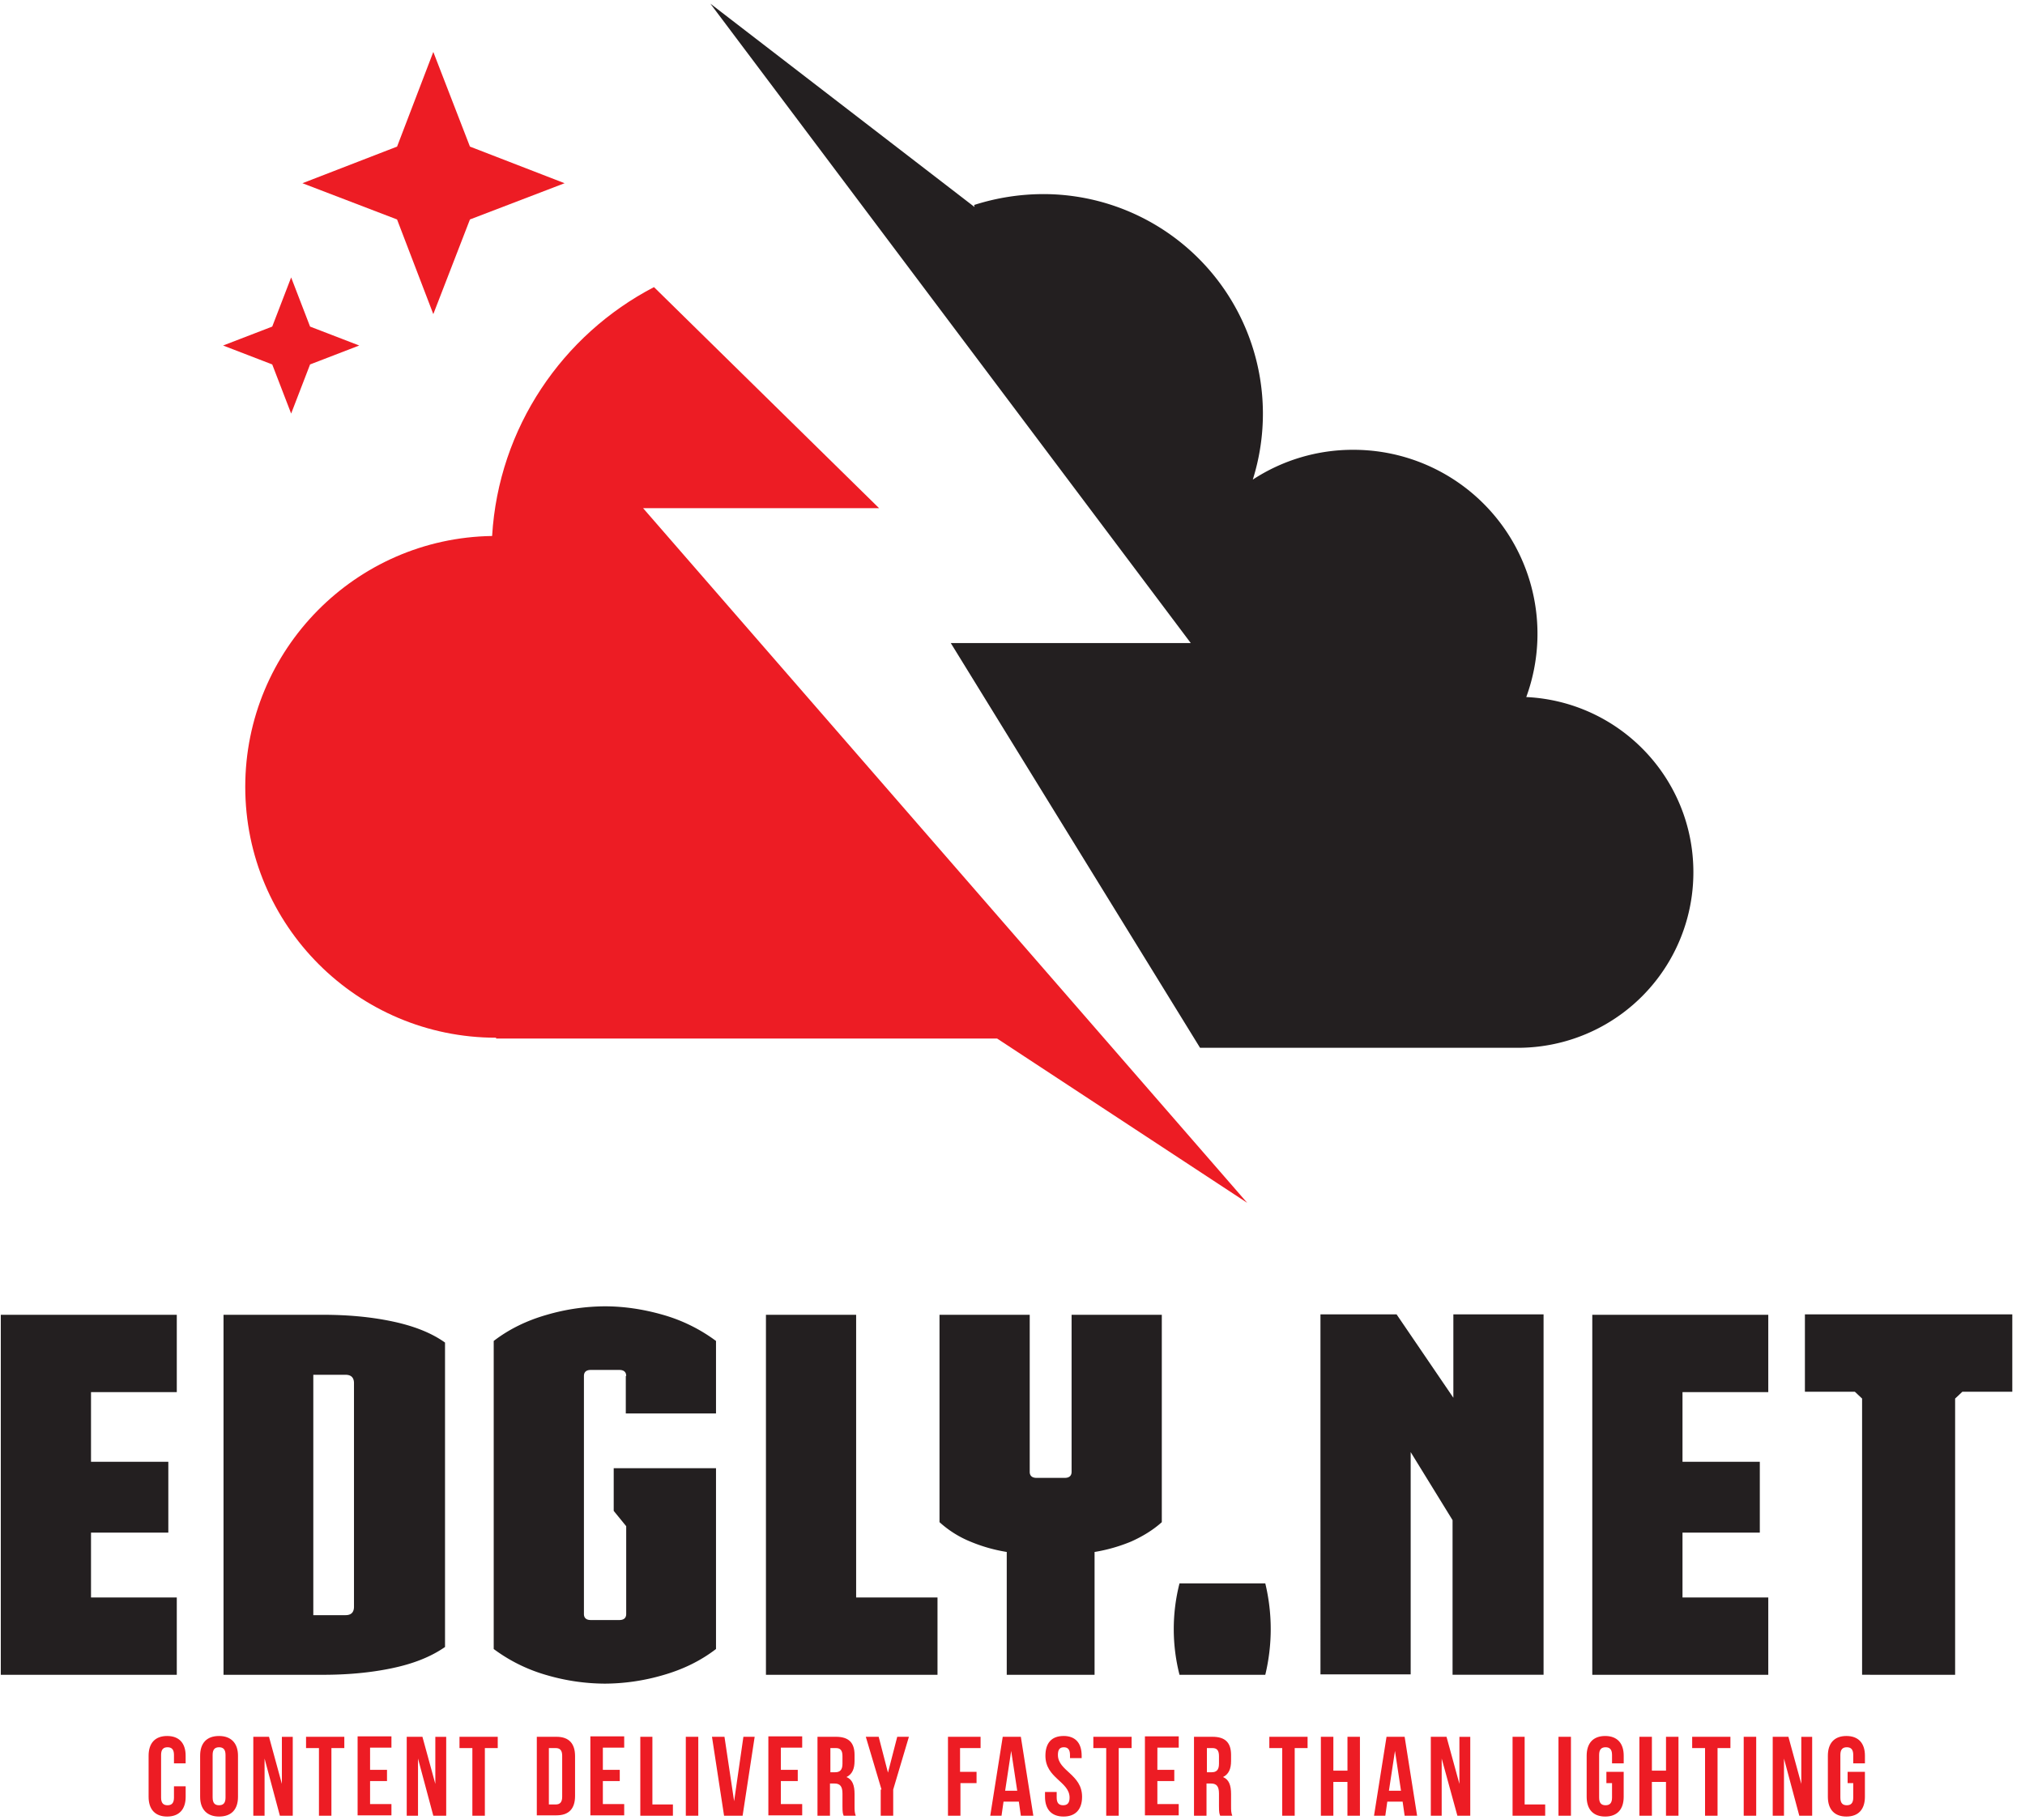 <svg width="89" height="80" viewBox="0 0 89 80" xmlns="http://www.w3.org/2000/svg"><g fill-rule="nonzero" fill="none"><path d="M21.805 45.61c-6.088 0-11.026-4.937-11.026-11.026 0-6.035 4.85-10.938 10.85-11.026.283-4.762 3.097-8.85 7.114-10.939l9.894 9.717H28.265l26.55 30.531-10.992-7.221H21.805" fill="#ED1C24"/><path d="M42.814 9.009a10.03 10.03 0 013.027-.478 9.653 9.653 0 019.22 12.549 8.026 8.026 0 014.426-1.31 8.086 8.086 0 017.593 10.867c4.088.195 7.345 3.558 7.345 7.7a7.712 7.712 0 01-7.717 7.716H52.743L41.788 28.265h10.548L31.221.16l11.61 8.938" fill="#231F20"/><path d="M17.451 9.646l-4.159-1.593 4.16-1.61 1.592-4.16 1.61 4.16 4.16 1.61-4.16 1.593-1.61 4.16zM11.965 16.018l-2.16-.832 2.16-.832.831-2.16.832 2.16 2.16.832-2.16.832-.832 2.159z" fill="#ED1C24"/><g fill="#231F20"><path d="M.035 57.788H7.77v3.398H4v3.062h3.398v3.115H4v2.85h3.77v3.398H.035zM19.558 72.39c-.638.442-1.416.743-2.354.937-.939.195-1.947.284-3.01.284H9.824V57.788h4.372c1.062 0 2.07.088 3.009.283.938.194 1.734.495 2.354.938v13.38zm-4-11.594c0-.247-.124-.371-.372-.371H13.77V70.99h1.416c.248 0 .372-.124.372-.372v-9.823zM27.522 60.478c0-.177-.106-.266-.3-.266h-1.257c-.195 0-.301.089-.301.266v10.46c0 .177.106.266.3.266h1.257c.195 0 .301-.089.301-.266V67.08l-.549-.673v-1.876h4.496v7.947c-.69.53-1.469.903-2.336 1.15a9.252 9.252 0 01-2.549.372 9.252 9.252 0 01-2.549-.372 7.204 7.204 0 01-2.336-1.15v-13.54c.69-.53 1.47-.903 2.336-1.15a9.252 9.252 0 012.55-.372c.83 0 1.68.124 2.548.372a7.204 7.204 0 012.336 1.15v3.186h-3.965v-1.646h.018zM37.628 57.788v12.424h3.576v3.399h-7.54V57.788h3.964zM46.796 64.956c.195 0 .301-.089.301-.266v-6.902h3.965v9.115c-.372.336-.832.62-1.345.85a7.283 7.283 0 01-1.61.46v5.398h-3.86v-5.399a7.02 7.02 0 01-1.61-.46 4.573 4.573 0 01-1.345-.85v-9.114h3.965v6.902c0 .177.106.266.3.266h1.24zM51.84 69.593h3.77a8.564 8.564 0 010 4.018h-3.77a8.126 8.126 0 010-4.018zM67.823 73.61h-3.982v-6.796L62 63.823v9.77h-3.965V57.77h3.346l2.495 3.664V57.77h3.965v15.84zM69.982 57.788h7.735v3.398h-3.77v3.062h3.398v3.115h-3.398v2.85h3.77v3.398h-7.735V57.788zM81.84 73.61V61.47l-.318-.3h-2.195v-3.4h9.115v3.4h-2.194l-.319.3v12.142z"/></g><g fill="#ED1C24"><path d="M8.16 78.513v.46c0 .55-.284.868-.815.868-.53 0-.814-.319-.814-.868v-1.805c0-.549.283-.867.814-.867.531 0 .814.318.814.867v.336h-.513v-.371c0-.248-.106-.337-.283-.337s-.283.089-.283.337v1.876c0 .248.106.336.283.336s.283-.088.283-.336v-.496h.513zM8.796 77.168c0-.549.284-.867.832-.867.531 0 .832.318.832.867v1.805c0 .55-.283.868-.832.868-.53 0-.832-.319-.832-.868v-1.805zm.55 1.84c0 .249.105.337.282.337s.284-.088.284-.336v-1.876c0-.248-.107-.337-.284-.337s-.283.089-.283.337v1.876zM11.628 77.292v2.513h-.495v-3.469h.69l.566 2.071v-2.07h.478v3.468h-.566zM13.451 76.336h1.682v.496h-.567v2.973h-.548v-2.973h-.567zM16.265 77.788h.744v.495h-.744v1.009h.939v.496h-1.487v-3.47h1.487v.496h-.939zM18.372 77.292v2.513h-.496v-3.469h.69l.567 2.071v-2.07h.478v3.468h-.567zM20.195 76.336h1.681v.496h-.566v2.973h-.549v-2.973h-.566v-.496zM23.593 76.336h.867c.549 0 .814.301.814.85v1.752c0 .549-.265.85-.814.85h-.867v-3.452zm.53.496v2.478h.302c.177 0 .283-.089.283-.337v-1.805c0-.248-.106-.336-.283-.336h-.301zM26.496 77.788h.743v.495h-.743v1.009h.938v.496h-1.487v-3.47h1.487v.496h-.938zM28.124 76.336h.549v2.974h.902v.495h-1.433v-3.469h-.018zM30.142 76.336h.548v3.47h-.548zM32.265 79.168l.408-2.832h.495l-.53 3.47h-.815l-.531-3.47h.549zM34.319 77.788h.743v.495h-.743v1.009h.938v.496H33.77v-3.47h1.487v.496h-.938zM37.08 79.805c-.036-.088-.053-.141-.053-.424v-.55c0-.318-.107-.442-.354-.442h-.195v1.416h-.549v-3.469h.814c.567 0 .815.266.815.797v.265c0 .354-.107.584-.354.708.265.106.354.372.354.744v.53c0 .178 0 .284.053.425h-.531zm-.584-2.973v1.062h.212c.195 0 .319-.089.319-.372v-.336c0-.248-.089-.354-.284-.354h-.247zM38.743 78.655l-.69-2.319h.566l.408 1.576.407-1.576h.513l-.69 2.319v1.15h-.549v-1.15zM42.212 77.876h.708v.496h-.708v1.433h-.548v-3.469h1.433v.496h-.902v1.044h.017zM45.416 79.805h-.549l-.088-.62h-.673l-.088.62h-.496l.549-3.469h.796l.549 3.47zm-1.239-1.097h.531l-.266-1.752-.265 1.752zM46.743 76.3c.531 0 .797.32.797.868v.106h-.513v-.141c0-.248-.107-.337-.266-.337-.177 0-.265.089-.265.337 0 .708 1.062.85 1.062 1.84 0 .55-.284.868-.815.868-.53 0-.814-.319-.814-.868v-.212h.513v.248c0 .248.107.336.284.336s.283-.088.283-.336c0-.708-1.062-.85-1.062-1.84 0-.55.265-.868.796-.868zM48.053 76.336h1.682v.496h-.567v2.973h-.549v-2.973h-.566zM50.867 77.788h.744v.495h-.744v1.009h.938v.496H50.32v-3.47h1.486v.496h-.938zM53.628 79.805c-.035-.088-.053-.141-.053-.424v-.55c0-.318-.106-.442-.354-.442h-.194v1.416h-.55v-3.469h.815c.566 0 .814.266.814.797v.265c0 .354-.106.584-.354.708.266.106.354.372.354.744v.53c0 .178 0 .284.053.425h-.53zm-.584-2.973v1.062h.213c.194 0 .318-.089.318-.372v-.336c0-.248-.088-.354-.283-.354h-.248zM55.788 76.336h1.681v.496h-.566v2.973h-.549v-2.973h-.566zM58.602 79.805h-.549v-3.469h.549v1.487h.62v-1.487h.548v3.47h-.549v-1.487h-.62zM62.283 79.805h-.548l-.089-.62h-.673l-.088.62h-.496l.55-3.469h.796l.548 3.47zm-1.239-1.097h.531l-.265-1.752-.266 1.752zM63.363 77.292v2.513h-.478v-3.469h.69l.567 2.071v-2.07h.477v3.468h-.566zM66.46 76.336h.549v2.974h.903v.495h-1.434v-3.469h-.018zM68.496 76.336h.548v3.47h-.548zM70.602 77.876h.76v1.097c0 .55-.282.868-.813.868-.531 0-.814-.319-.814-.868v-1.805c0-.549.283-.867.814-.867.53 0 .814.318.814.867v.336h-.513v-.371c0-.248-.107-.337-.284-.337s-.283.089-.283.337v1.876c0 .248.106.336.283.336s.284-.088.284-.336v-.637h-.248v-.496zM72.602 79.805h-.549v-3.469h.549v1.487h.62v-1.487h.548v3.47h-.549v-1.487h-.62zM74.372 76.336h1.681v.496h-.566v2.973h-.549v-2.973h-.566zM76.637 76.336h.549v3.47h-.549zM78.407 77.292v2.513h-.495v-3.469h.69l.566 2.071v-2.07h.478v3.468h-.566zM81.204 77.876h.76v1.097c0 .55-.283.868-.814.868-.53 0-.814-.319-.814-.868v-1.805c0-.549.283-.867.814-.867.531 0 .815.318.815.867v.336h-.514v-.371c0-.248-.106-.337-.283-.337s-.283.089-.283.337v1.876c0 .248.106.336.283.336s.283-.088.283-.336v-.637h-.247v-.496z"/></g></g></svg>